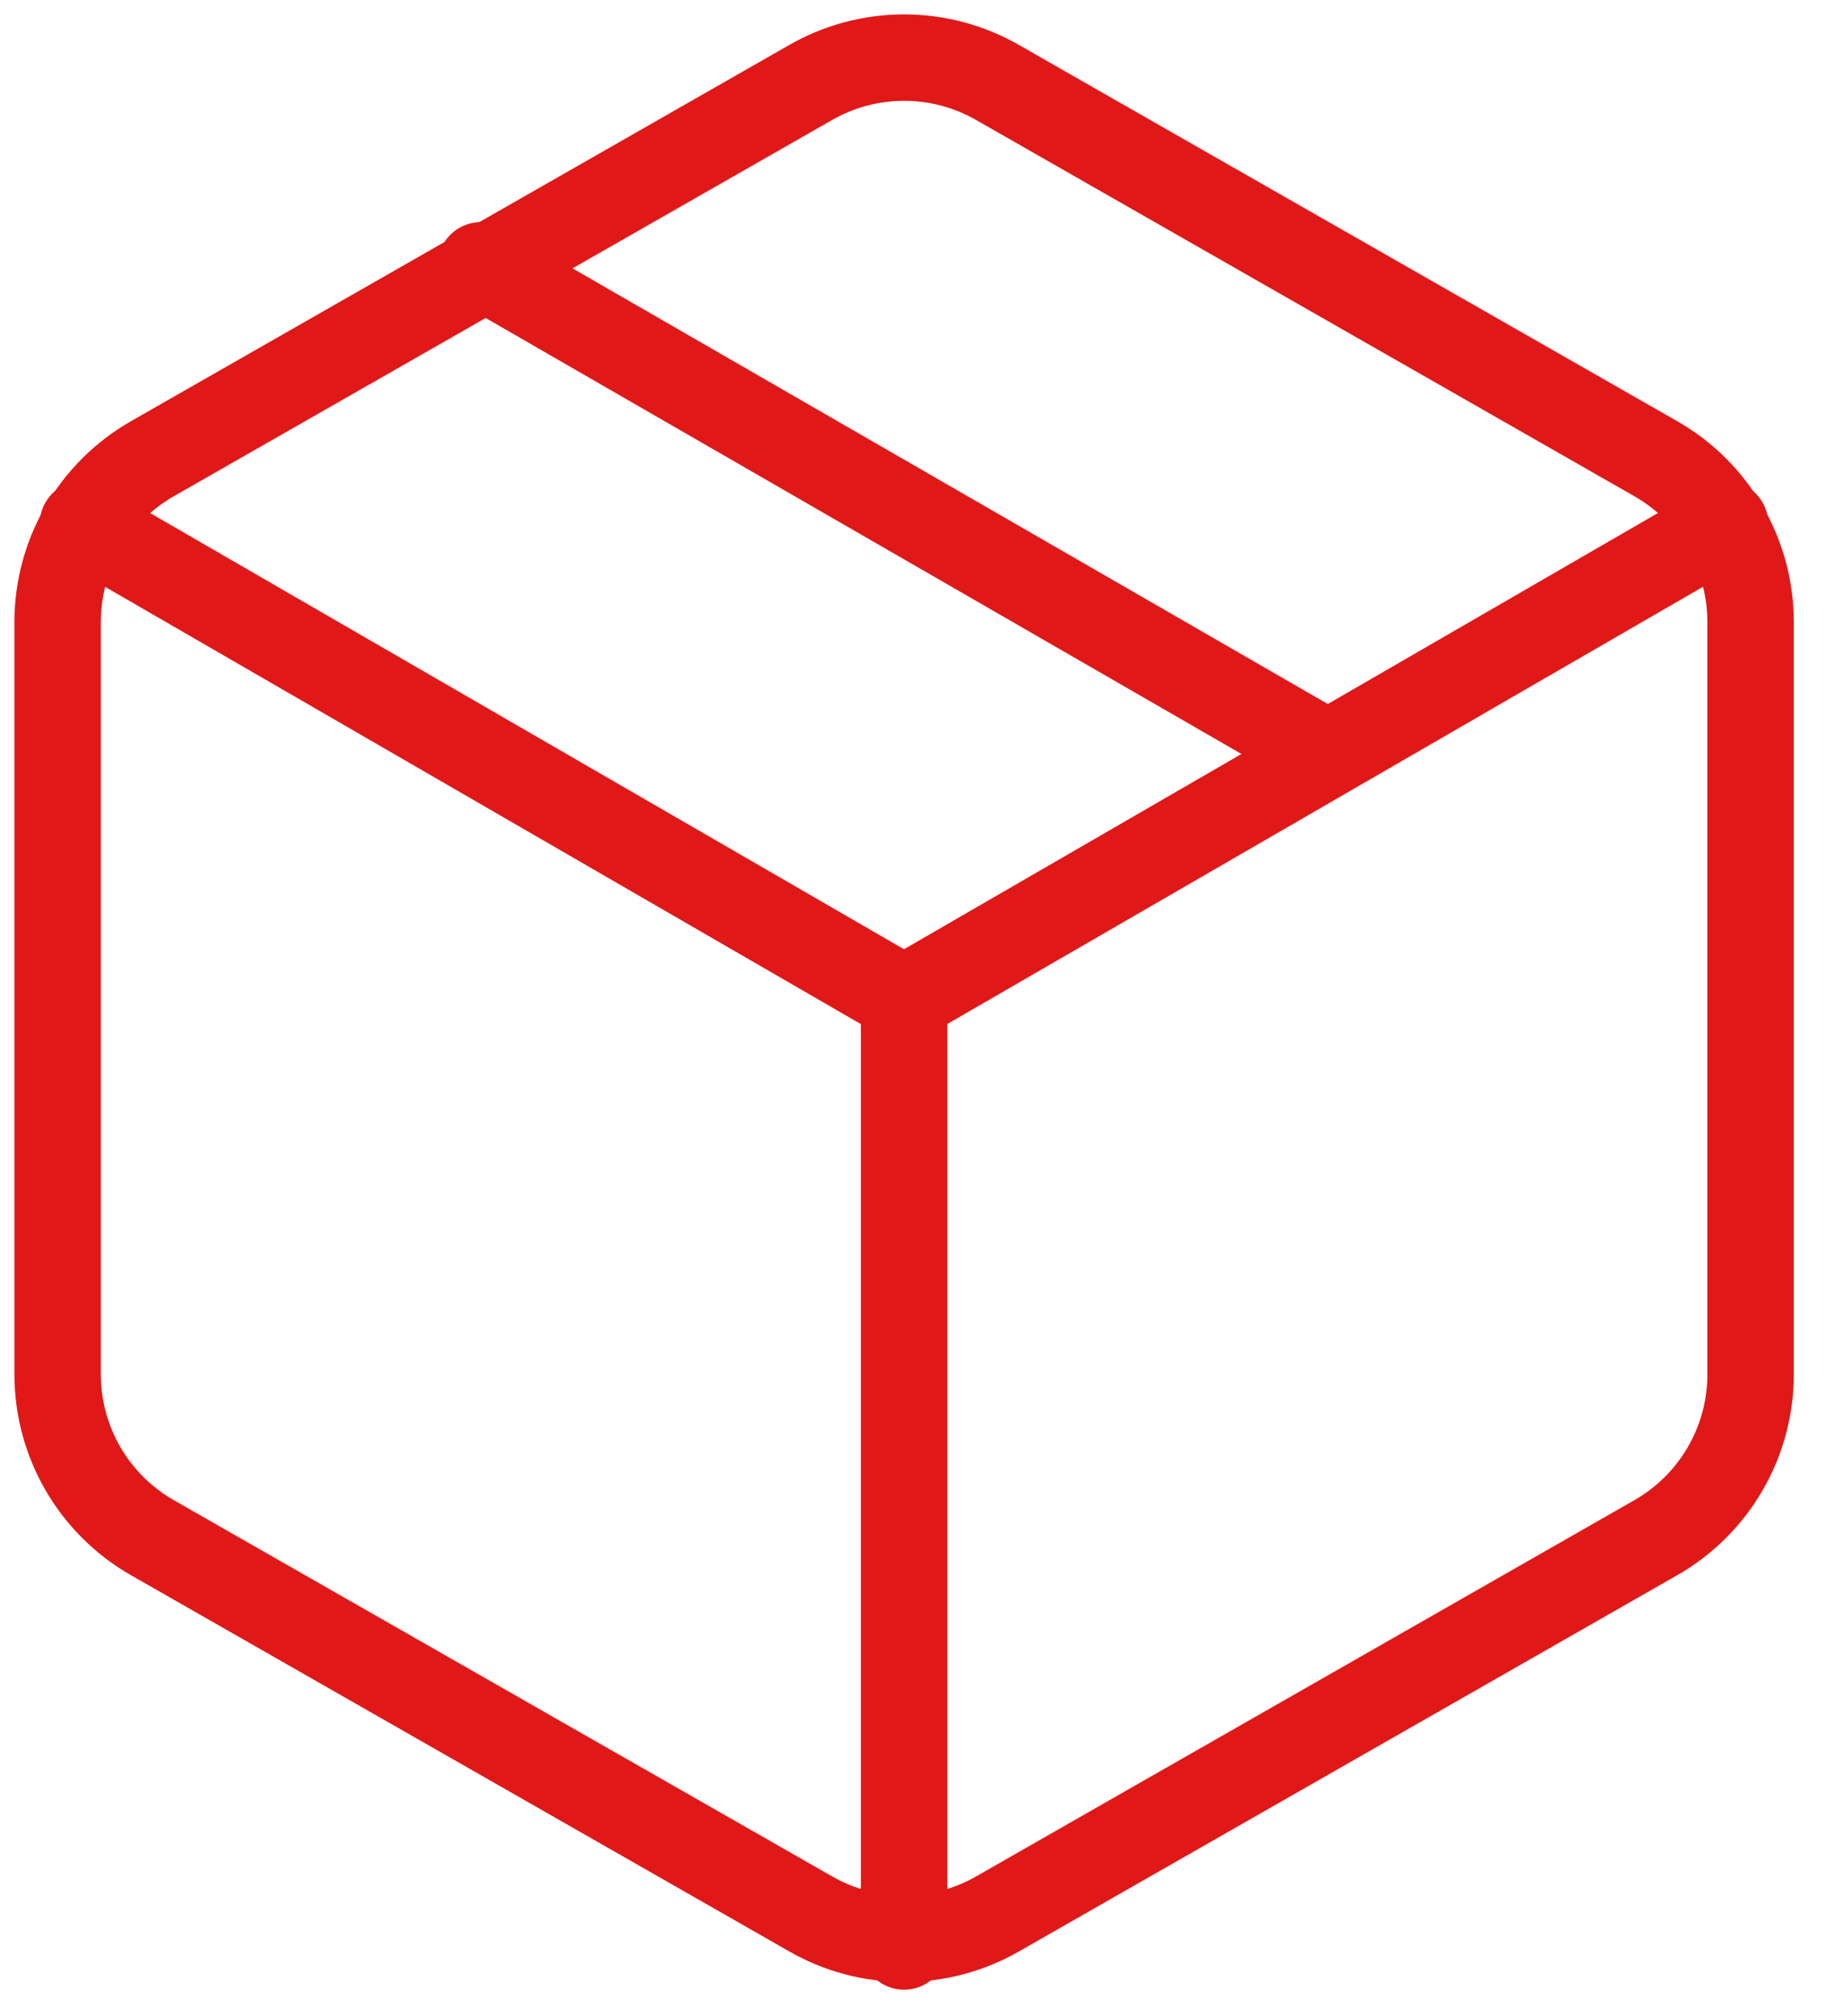 <svg width="32" height="35" viewBox="0 0 32 35" fill="none" xmlns="http://www.w3.org/2000/svg">
<path d="M23.046 13.082L8.349 4.606" stroke="#E11818" stroke-width="1.5" stroke-linecap="round" stroke-linejoin="round"/>
<path d="M30.395 23.86V10.795C30.395 10.222 30.244 9.66 29.957 9.164C29.67 8.668 29.258 8.256 28.762 7.97L17.331 1.438C16.834 1.151 16.271 1 15.698 1C15.124 1 14.561 1.151 14.065 1.438L2.633 7.97C2.137 8.256 1.725 8.668 1.438 9.164C1.152 9.66 1.001 10.222 1 10.795V23.86C1.001 24.433 1.152 24.995 1.438 25.491C1.725 25.987 2.137 26.399 2.633 26.685L14.065 33.217C14.561 33.504 15.124 33.655 15.698 33.655C16.271 33.655 16.834 33.504 17.331 33.217L28.762 26.685C29.258 26.399 29.67 25.987 29.957 25.491C30.244 24.995 30.395 24.433 30.395 23.86Z" stroke="#E11818" stroke-width="1.5" stroke-linecap="round" stroke-linejoin="round"/>
<path d="M1.439 9.097L15.696 17.344L29.953 9.097" stroke="#E11818" stroke-width="1.5" stroke-linecap="round" stroke-linejoin="round"/>
<path d="M15.697 33.789V17.327" stroke="#E11818" stroke-width="1.5" stroke-linecap="round" stroke-linejoin="round"/>
</svg>
